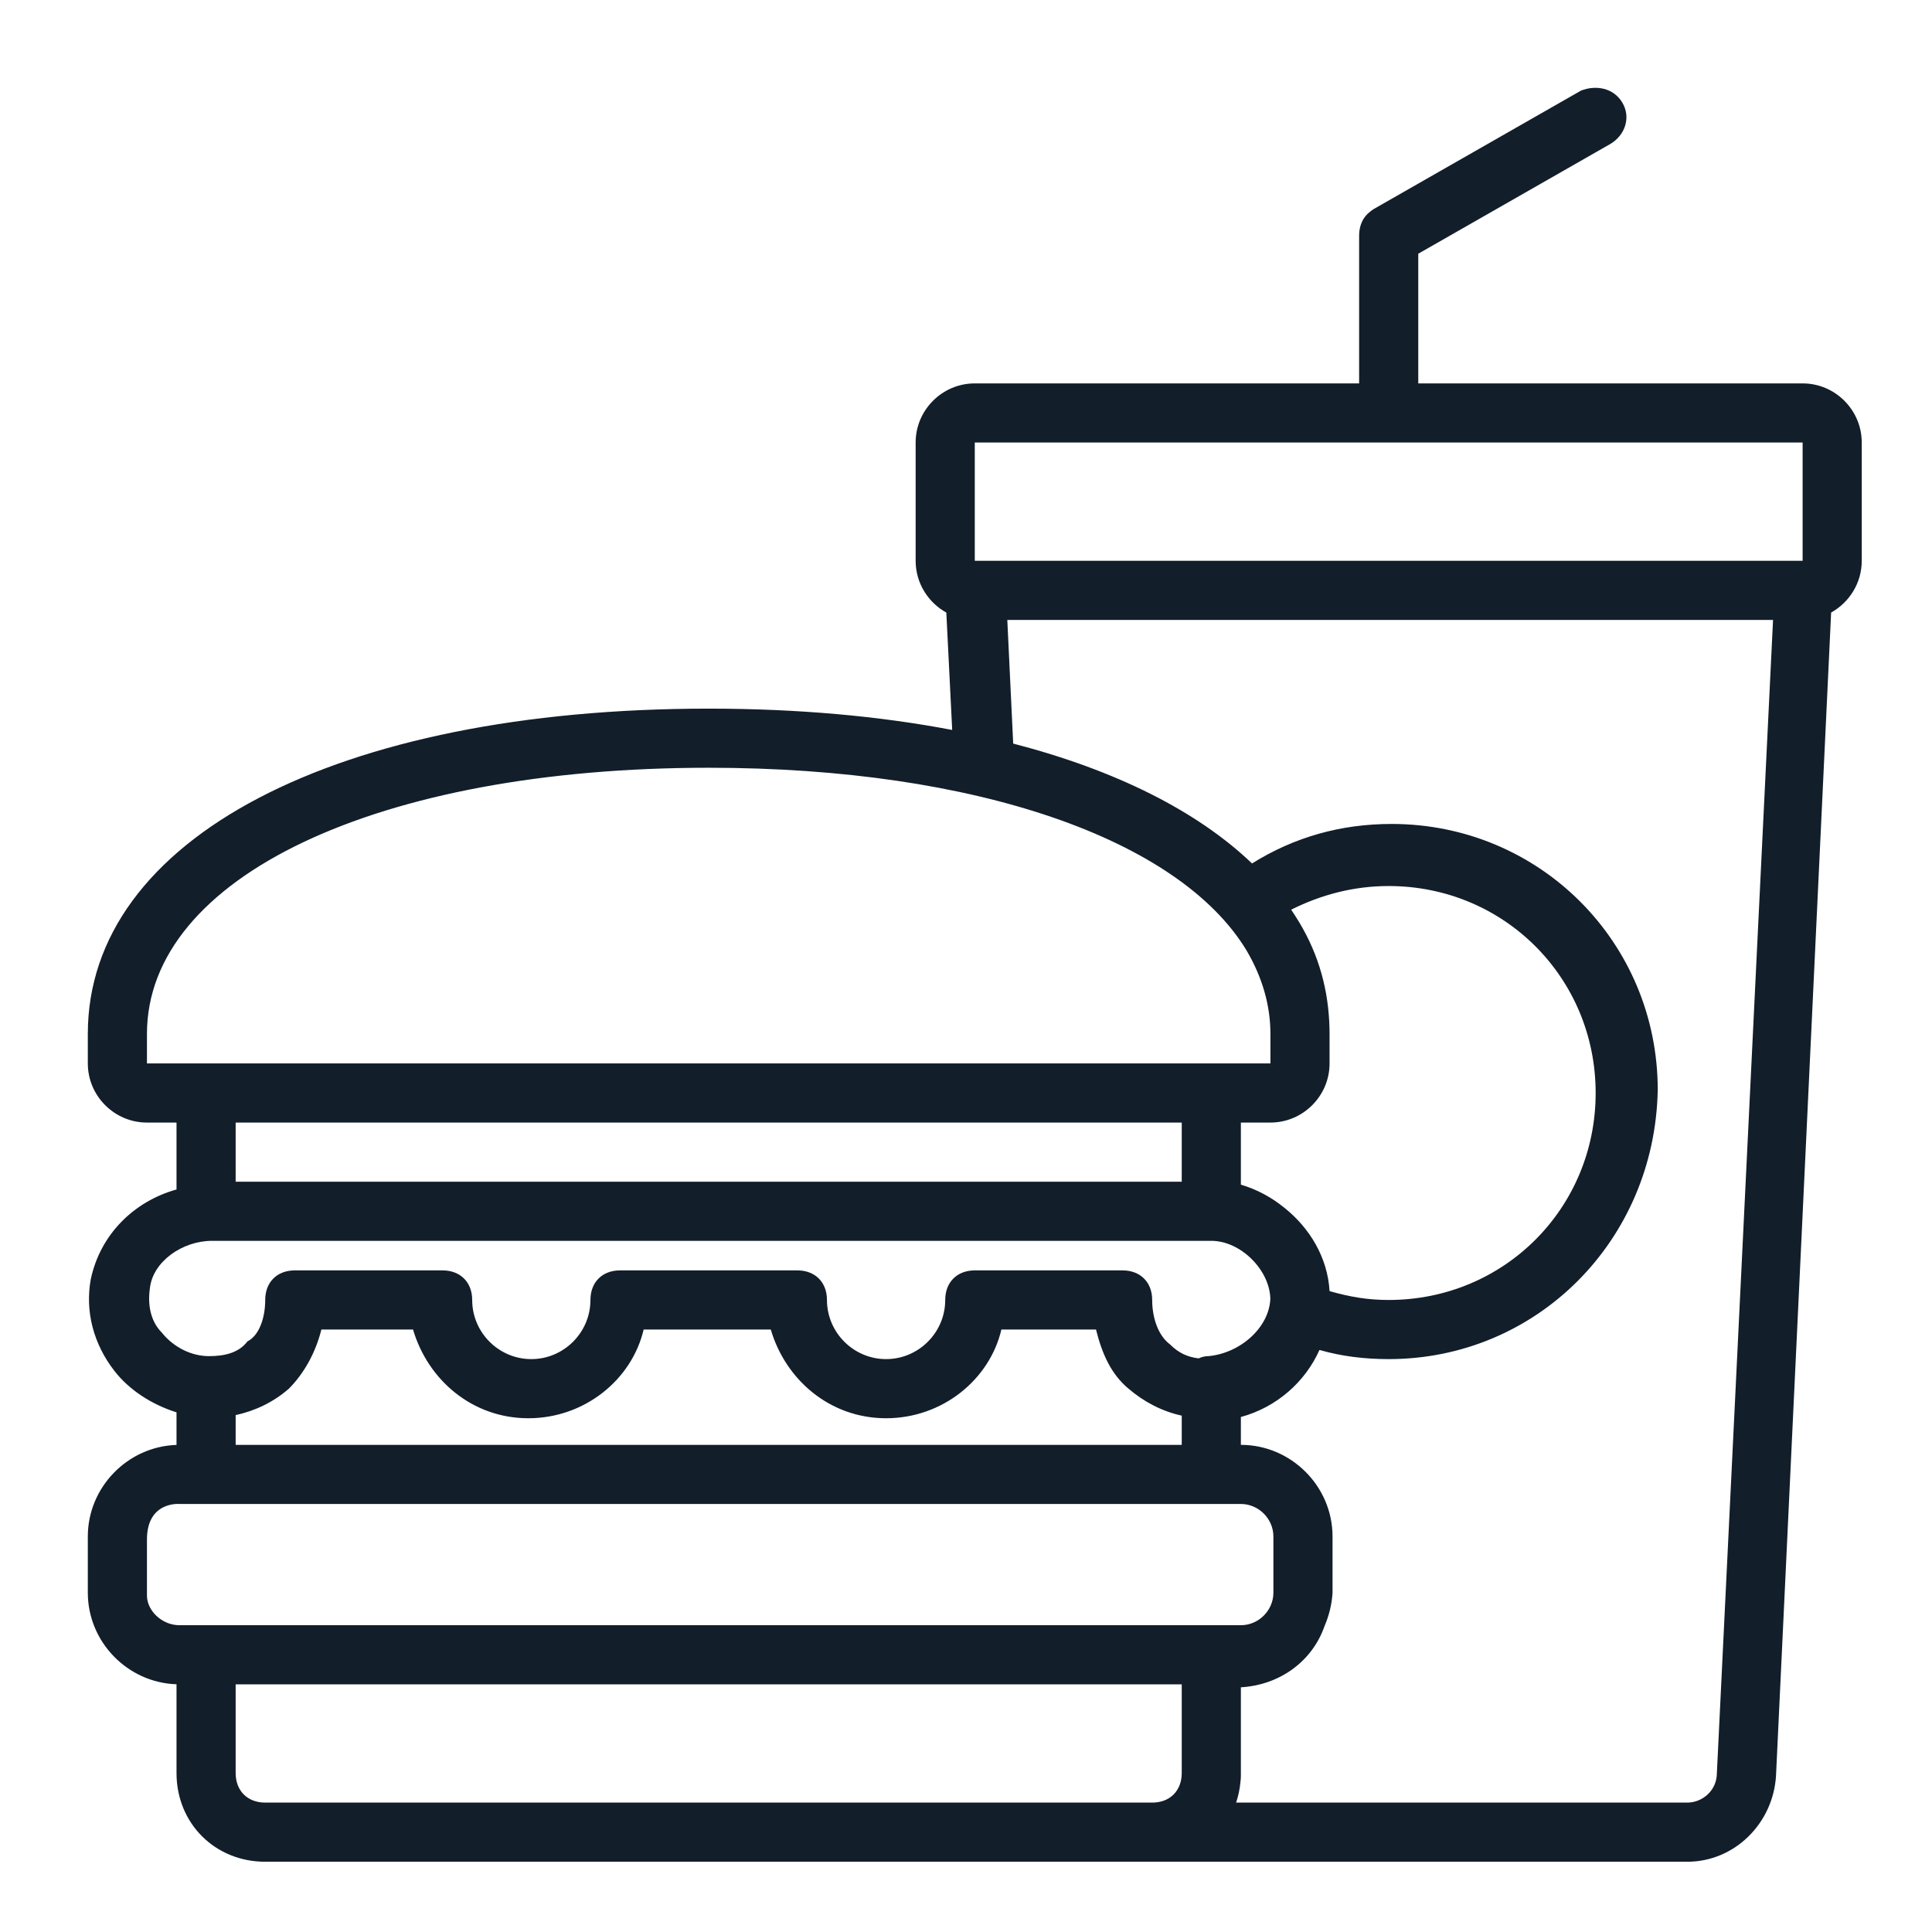 <?xml version="1.0" encoding="UTF-8"?>
<svg width="110px" height="110px" viewBox="0 0 110 110" version="1.1" xmlns="http://www.w3.org/2000/svg" xmlns:xlink="http://www.w3.org/1999/xlink">
    <title>icon-guia-comidas</title>
    <g id="Guia" stroke="none" stroke-width="1" fill="none" fill-rule="evenodd">
        <g id="Iconos-Guia" transform="translate(-11, -392)" fill="#121E2A">
            <g id="icon-guia-comidas" transform="translate(11, 392)">
                <g id="guia_comidas" transform="translate(5, 5)" fill-rule="nonzero">
                    <g id="002-fast-food">
                        <path d="M97.634,16.829 L75.75,16.829 L75.75,9.446 L86.692,3.193 C87.534,2.688 87.87,1.678 87.365,0.836 C86.86,-0.006 85.85,-0.174 85.008,0.163 L73.225,6.896 C73.141,6.947 73.066,7.003 72.995,7.063 C72.61,7.357 72.383,7.827 72.383,8.411 L72.383,16.829 L50.5,16.829 C48.648,16.829 47.133,18.344 47.133,20.195 L47.133,26.929 C47.133,28.194 47.841,29.302 48.88,29.877 L49.214,36.56 C45.058,35.768 40.405,35.347 35.35,35.347 C14.14,35.346 0,42.753 0,53.864 L0,55.547 C0,57.399 1.515,58.914 3.367,58.914 L5.05,58.914 L5.05,62.724 C2.608,63.405 0.702,65.303 0.168,67.837 C-0.168,69.688 0.337,71.54 1.515,73.055 C2.362,74.145 3.645,74.971 5.05,75.413 L5.05,77.268 C2.265,77.358 0,79.677 0,82.482 L0,85.681 C0,88.486 2.265,90.805 5.05,90.895 L5.05,95.95 C5.05,98.812 7.238,101 10.1,101 L60.6,101 L91.068,101 C93.762,101 95.95,98.812 96.118,96.118 L99.257,29.875 C100.294,29.299 101,28.193 101,26.929 L101,20.195 C101,18.344 99.485,16.829 97.634,16.829 Z M50.5,20.195 L97.634,20.195 L97.634,26.929 L50.5,26.929 L50.5,20.195 Z M8.417,77.264 L8.417,75.57 C9.509,75.332 10.552,74.848 11.447,74.065 C12.288,73.224 12.962,72.045 13.298,70.698 L18.517,70.698 C19.358,73.56 21.883,75.749 25.082,75.749 C28.28,75.749 30.973,73.56 31.647,70.698 L38.885,70.698 C39.727,73.56 42.252,75.749 45.45,75.749 C48.648,75.749 51.342,73.56 52.015,70.698 L57.402,70.698 C57.738,72.045 58.243,73.224 59.253,74.065 C60.107,74.798 61.139,75.351 62.283,75.601 L62.283,77.264 L8.417,77.264 Z M68.127,63.766 C67.402,63.173 66.56,62.717 65.65,62.45 L65.65,58.914 L67.333,58.914 C69.185,58.914 70.7,57.399 70.7,55.548 L70.7,53.864 C70.7,53.638 70.693,53.413 70.682,53.189 C70.681,53.172 70.68,53.154 70.679,53.136 C70.567,51.017 69.957,49.019 68.744,47.144 C68.67,47.026 68.593,46.909 68.514,46.793 C70.197,45.952 72.048,45.447 74.066,45.447 C80.631,45.447 85.85,50.666 85.85,57.231 C85.85,63.796 80.631,69.015 74.066,69.015 C72.888,69.015 71.878,68.847 70.7,68.51 C70.588,66.606 69.581,64.926 68.127,63.766 Z M3.367,53.864 C3.367,44.942 16.497,38.713 35.35,38.713 C50.624,38.713 62.14,42.802 65.963,49.098 C66.876,50.642 67.333,52.253 67.333,53.864 L67.333,55.547 L63.967,55.547 L6.733,55.547 L3.367,55.547 L3.367,53.864 Z M62.283,58.914 L62.283,62.281 L8.417,62.281 L8.417,58.914 L62.283,58.914 Z M4.208,70.867 C3.703,70.362 3.367,69.52 3.535,68.341 C3.703,66.826 5.387,65.648 7.07,65.648 L63.967,65.648 C65.622,65.648 67.273,67.275 67.328,68.93 C67.273,70.58 65.619,72.048 63.799,72.213 C63.602,72.213 63.416,72.261 63.244,72.341 C62.608,72.26 62.109,72.039 61.61,71.54 C60.937,71.035 60.6,70.025 60.6,69.015 C60.6,68.005 59.927,67.331 58.917,67.331 L50.5,67.331 C49.49,67.331 48.817,68.005 48.817,69.015 C48.817,70.867 47.302,72.382 45.45,72.382 C43.599,72.382 42.084,70.867 42.084,69.015 C42.084,68.005 41.41,67.331 40.4,67.331 L30.3,67.331 C29.29,67.331 28.617,68.005 28.617,69.015 C28.617,70.867 27.102,72.382 25.25,72.382 C23.399,72.382 21.884,70.867 21.884,69.015 C21.884,68.005 21.21,67.331 20.2,67.331 L11.783,67.331 C10.773,67.331 10.1,68.005 10.1,69.015 C10.1,70.025 9.763,71.035 9.09,71.372 C8.585,72.045 7.743,72.213 6.902,72.213 C5.892,72.213 4.882,71.708 4.208,70.867 Z M3.367,85.849 L3.367,82.651 C3.367,80.462 5.218,80.63 5.218,80.63 L6.733,80.63 L63.967,80.63 L65.65,80.63 C66.66,80.63 67.502,81.472 67.502,82.482 L67.502,85.681 C67.502,86.691 66.66,87.533 65.65,87.533 L63.967,87.533 L6.733,87.533 L5.218,87.533 C4.208,87.533 3.367,86.691 3.367,85.849 Z M8.417,95.95 L8.417,90.9 L62.283,90.9 L62.283,95.95 C62.283,96.96 61.61,97.633 60.6,97.633 L10.1,97.633 C9.09,97.633 8.417,96.96 8.417,95.95 Z M92.752,95.95 C92.752,96.96 91.91,97.633 91.069,97.633 L65.379,97.633 C65.505,97.256 65.59,96.857 65.628,96.44 C65.641,96.333 65.65,96.226 65.65,96.118 L65.65,95.95 L65.65,91.068 C67.898,90.936 69.729,89.557 70.412,87.585 C70.668,86.994 70.829,86.352 70.869,85.681 L70.869,82.482 C70.869,79.62 68.512,77.264 65.65,77.264 L65.65,75.678 C67.676,75.128 69.306,73.693 70.125,71.861 C71.396,72.225 72.693,72.382 74.067,72.382 C82.483,72.382 89.217,65.648 89.385,57.062 C89.385,48.645 82.652,41.912 74.235,41.912 C71.335,41.912 68.686,42.663 66.285,44.162 C63.178,41.186 58.535,38.853 52.687,37.336 L52.352,30.296 L95.95,30.296 L92.752,95.95 Z" id="Shape"></path>
                    </g>
                </g>
            </g>
        </g>
    </g>
</svg>